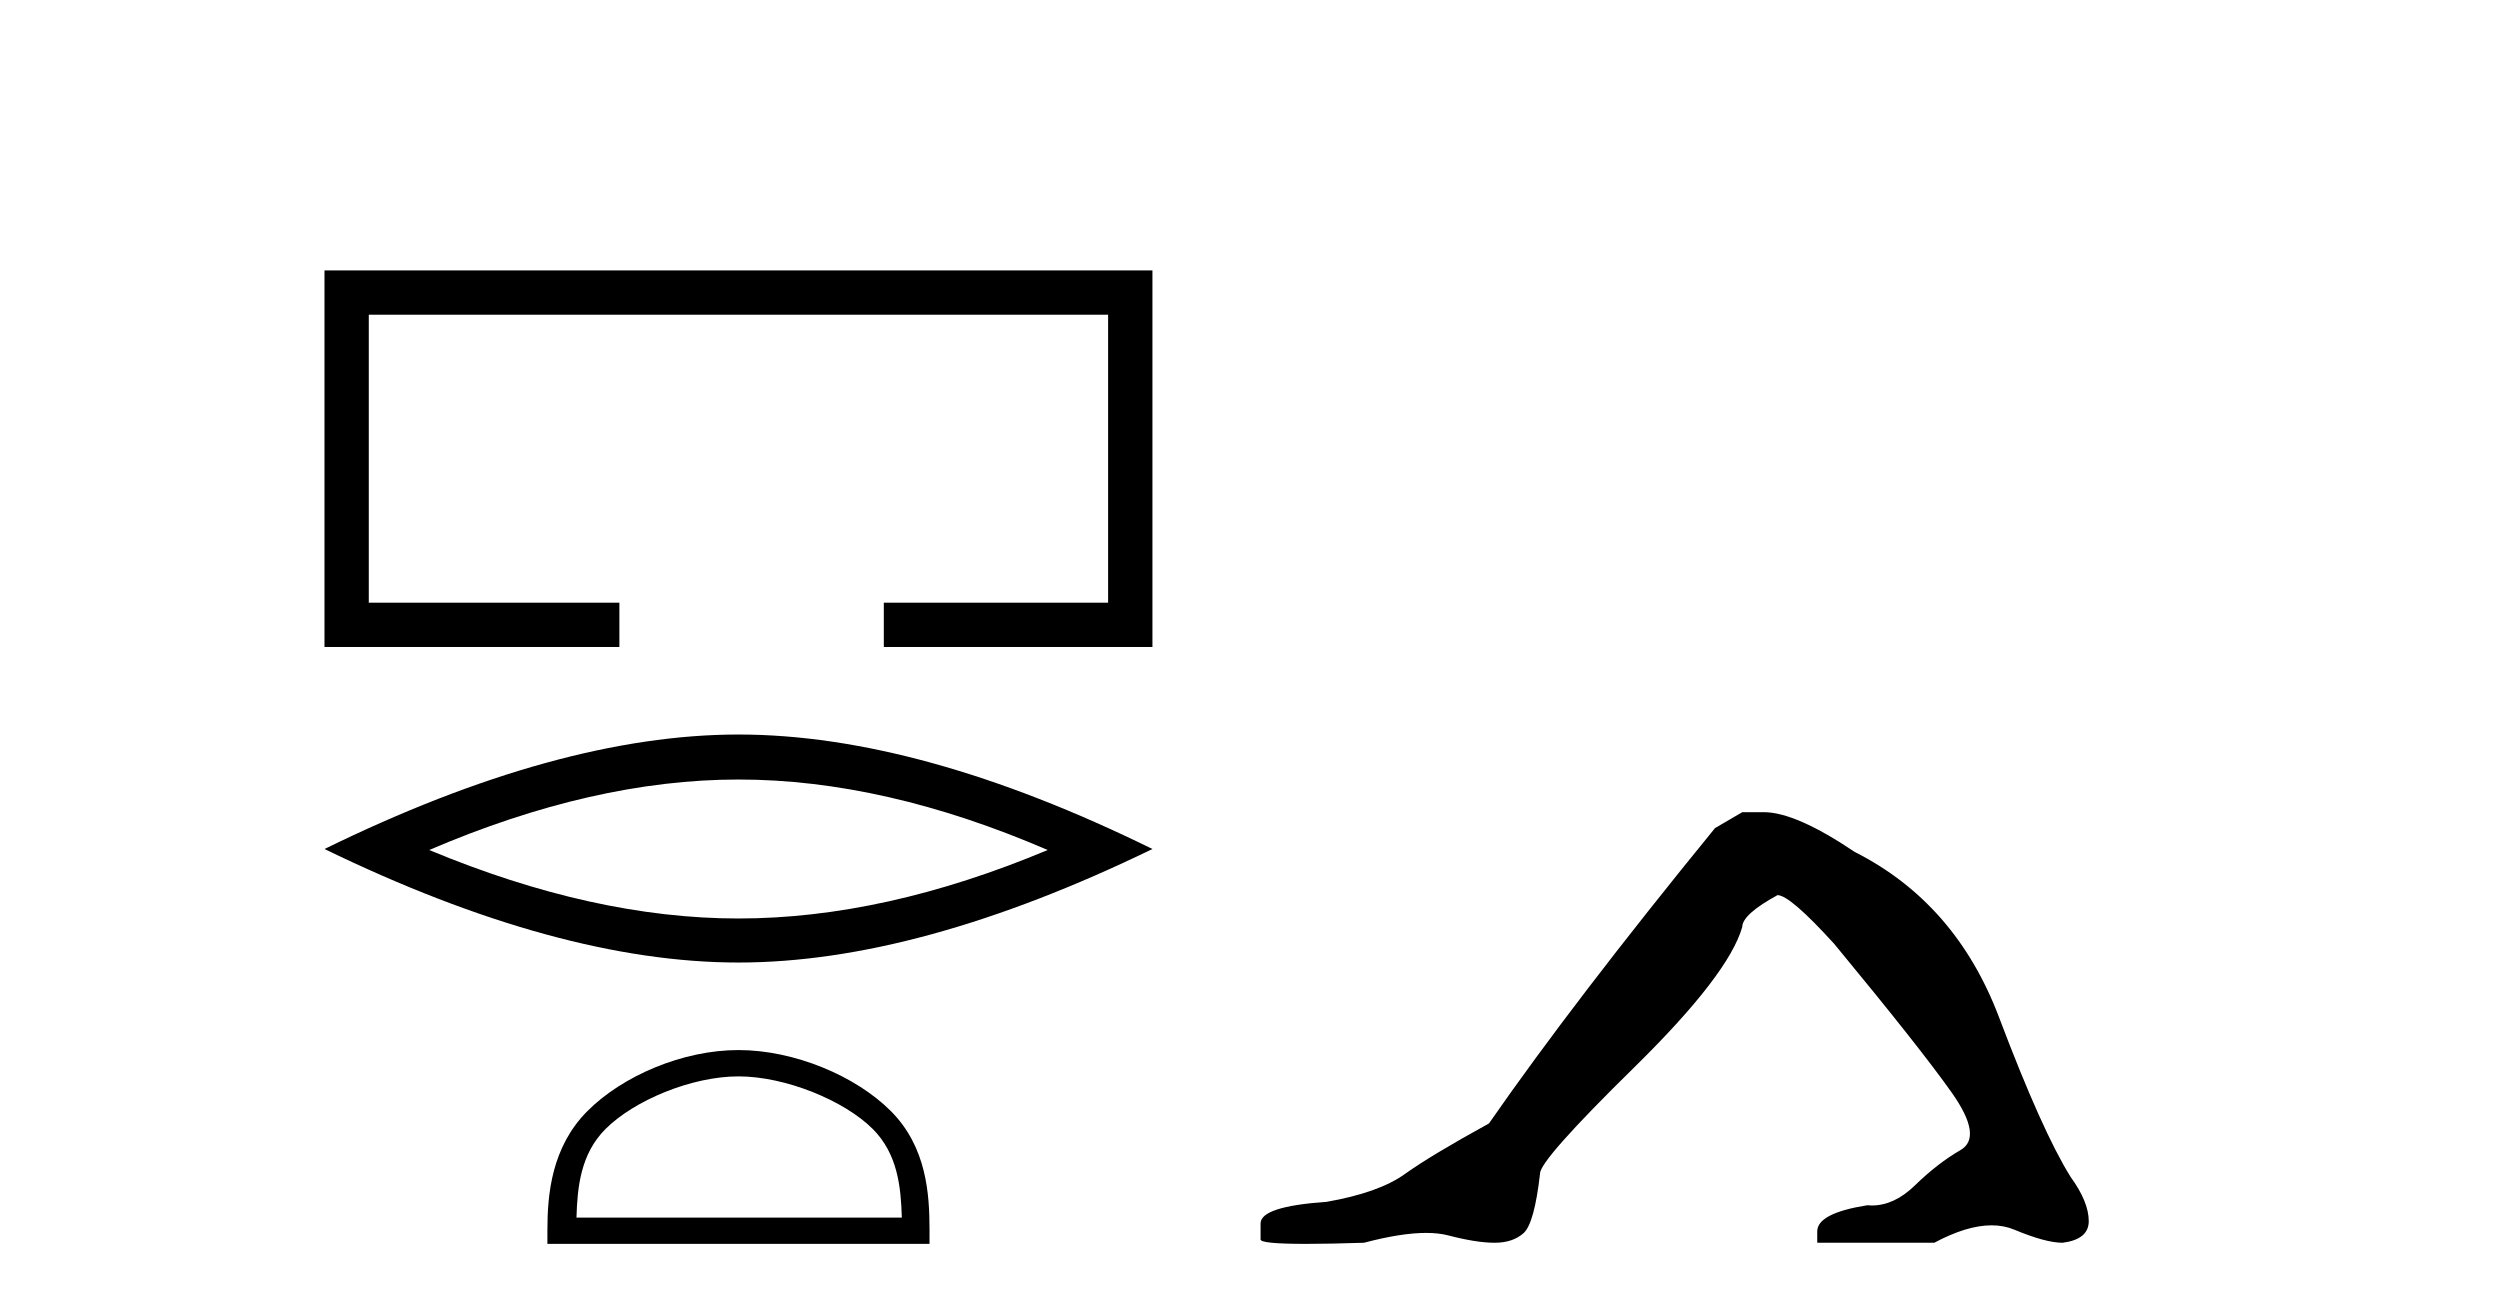<?xml version='1.0' encoding='UTF-8' standalone='yes'?><svg xmlns='http://www.w3.org/2000/svg' xmlns:xlink='http://www.w3.org/1999/xlink' width='78.0' height='41.0' ><path d='M 10.124 8.437 L 10.124 20.186 L 19.325 20.186 L 19.325 18.804 L 11.506 18.804 L 11.506 9.819 L 34.573 9.819 L 34.573 18.804 L 27.575 18.804 L 27.575 20.186 L 35.956 20.186 L 35.956 8.437 Z' style='fill:#000000;stroke:none' /><path d='M 23.04 24.321 Q 27.589 24.321 32.688 26.52 Q 27.589 28.657 23.04 28.657 Q 18.521 28.657 13.391 26.52 Q 18.521 24.321 23.04 24.321 ZM 23.04 22.917 Q 17.422 22.917 10.124 26.489 Q 17.422 30.031 23.04 30.031 Q 28.658 30.031 35.956 26.489 Q 28.689 22.917 23.04 22.917 Z' style='fill:#000000;stroke:none' /><path d='M 23.04 33.583 C 24.506 33.583 26.342 34.336 27.23 35.224 C 28.007 36.001 28.109 37.031 28.137 37.989 L 17.986 37.989 C 18.014 37.031 18.116 36.001 18.893 35.224 C 19.781 34.336 21.573 33.583 23.04 33.583 ZM 23.04 32.762 C 21.3 32.762 19.428 33.565 18.331 34.662 C 17.206 35.788 17.079 37.269 17.079 38.377 L 17.079 38.809 L 29.001 38.809 L 29.001 38.377 C 29.001 37.269 28.917 35.788 27.791 34.662 C 26.694 33.565 24.779 32.762 23.04 32.762 Z' style='fill:#000000;stroke:none' /><path d='M 54.359 25.34 L 53.508 25.837 Q 49.113 31.224 46.455 35.052 Q 44.647 36.045 43.832 36.629 Q 43.017 37.214 41.386 37.498 Q 39.33 37.64 39.33 38.171 L 39.33 38.207 L 39.33 38.668 Q 39.307 38.809 40.748 38.809 Q 41.469 38.809 42.556 38.774 Q 43.714 38.467 44.493 38.467 Q 44.883 38.467 45.179 38.543 Q 46.065 38.774 46.632 38.774 Q 47.199 38.774 47.536 38.473 Q 47.872 38.171 48.05 36.612 Q 48.05 36.186 50.992 33.298 Q 53.933 30.409 54.359 28.92 Q 54.359 28.53 55.458 27.928 Q 55.847 27.928 57.23 29.452 Q 59.924 32.713 60.898 34.095 Q 61.873 35.478 61.164 35.885 Q 60.455 36.293 59.746 36.984 Q 59.103 37.611 58.402 37.611 Q 58.33 37.611 58.258 37.604 Q 56.698 37.852 56.698 38.419 L 56.698 38.774 L 60.349 38.774 Q 61.365 38.23 62.137 38.23 Q 62.523 38.23 62.848 38.366 Q 63.823 38.774 64.354 38.774 Q 65.169 38.668 65.169 38.1 Q 65.169 37.498 64.602 36.718 Q 63.716 35.3 62.369 31.738 Q 61.022 28.176 57.868 26.581 Q 56.025 25.34 55.032 25.34 Z' style='fill:#000000;stroke:none' /></svg>
